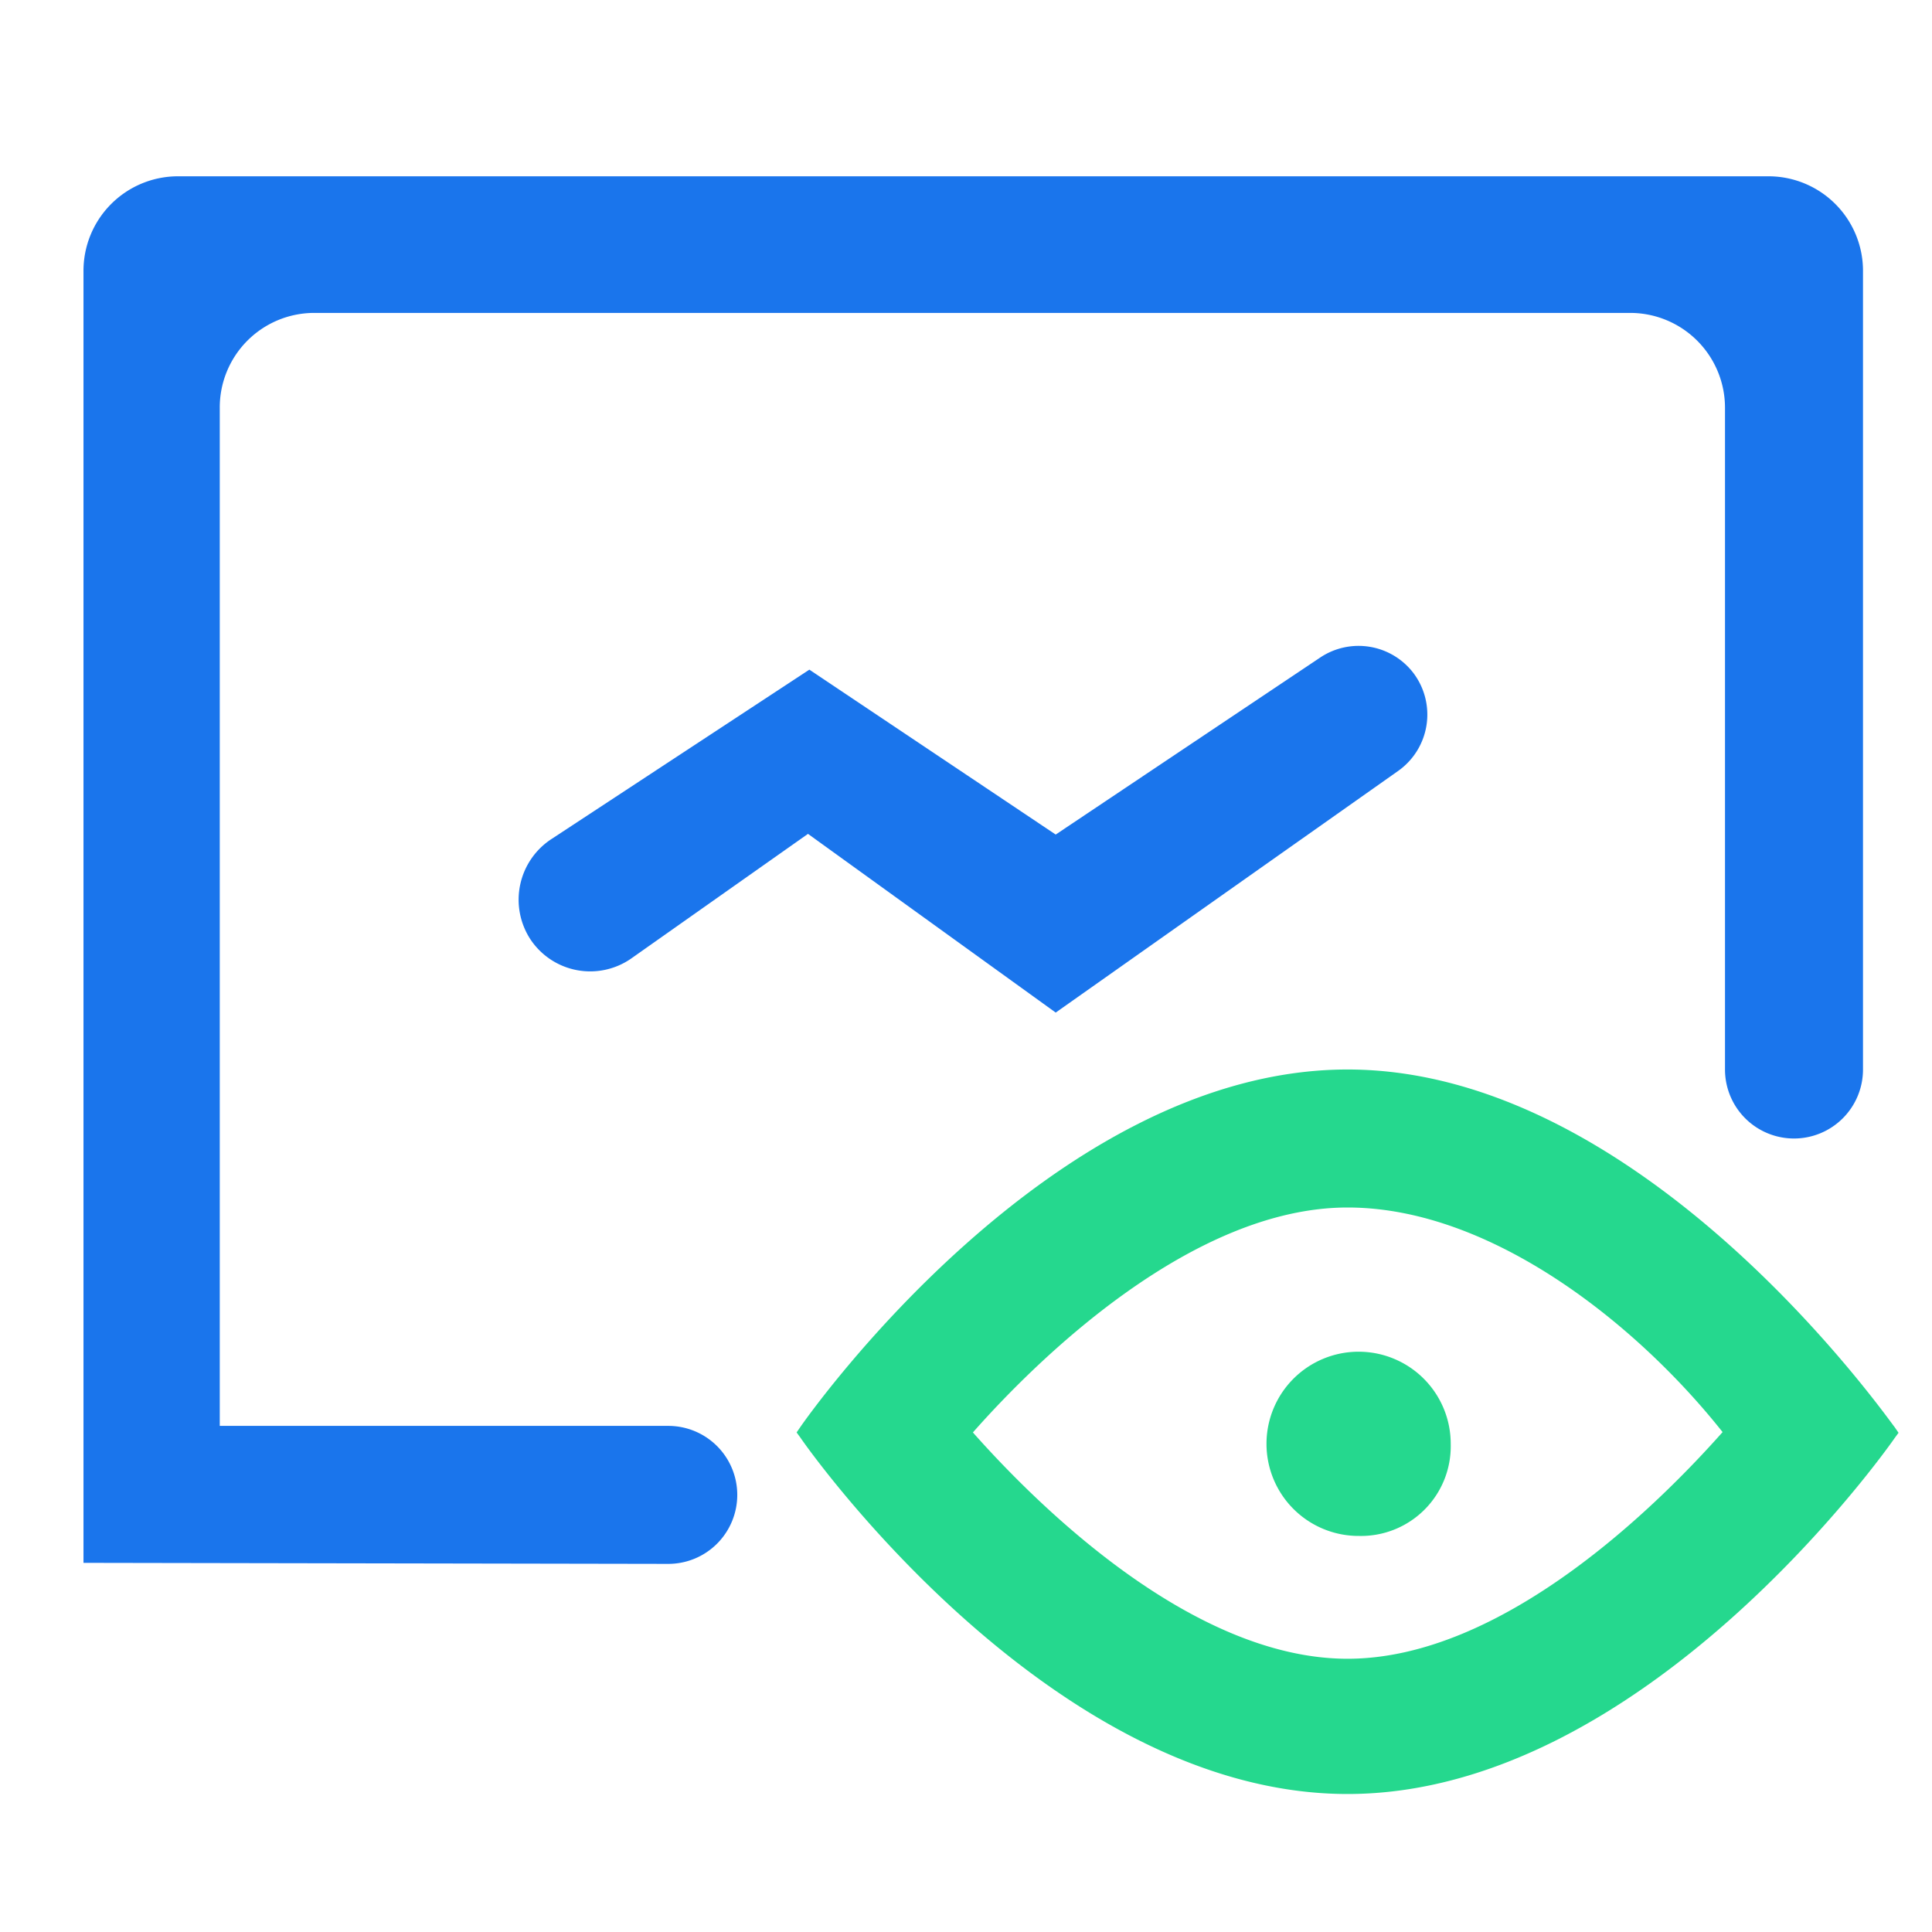 <svg xmlns="http://www.w3.org/2000/svg" viewBox="0 0 56 56"><defs><style>.a{fill:#1a75ec;}.a,.b{fill-rule:evenodd;}.b{fill:#25d88e;}</style></defs><title>解决</title><path class="a" d="M2.42,45.3V7.87A2.74,2.74,0,0,1,5.15,5.11H51.24A2.74,2.74,0,0,1,54,7.87V31a2,2,0,0,1-2,2h0a2,2,0,0,1-2-2V11.83a2.75,2.75,0,0,0-2.73-2.76H9.09a2.74,2.74,0,0,0-2.72,2.76v29.5h13a2,2,0,0,1,2,2h0a2,2,0,0,1-2,2Zm21-21.13-5.12,3.61a2.08,2.08,0,0,1-2.93-.56h0A2.1,2.1,0,0,1,16,24.31l7.46-4.9,7.14,4.78,7.68-5.14a2,2,0,0,1,2.69.46h0a2,2,0,0,1-.45,2.84l-9.92,7Z"/><path class="b" d="M39.06,52C30.52,52,23.49,42.1,23.2,41.67l-.11-.15.11-.16C23.49,40.94,30.52,31,39.06,31s15.57,10,15.86,10.37l.11.16-.11.15C54.63,42.1,47.6,52,39.06,52ZM28.2,41.52c1.87,2.11,6.35,6.56,10.86,6.56s9-4.46,10.87-6.57C47.5,38.44,43.26,35,39.06,35,34.55,35,30.07,39.4,28.2,41.52Zm11.2,3a2.67,2.67,0,1,1,2.65-2.66A2.6,2.6,0,0,1,39.4,44.52Z"/></svg>